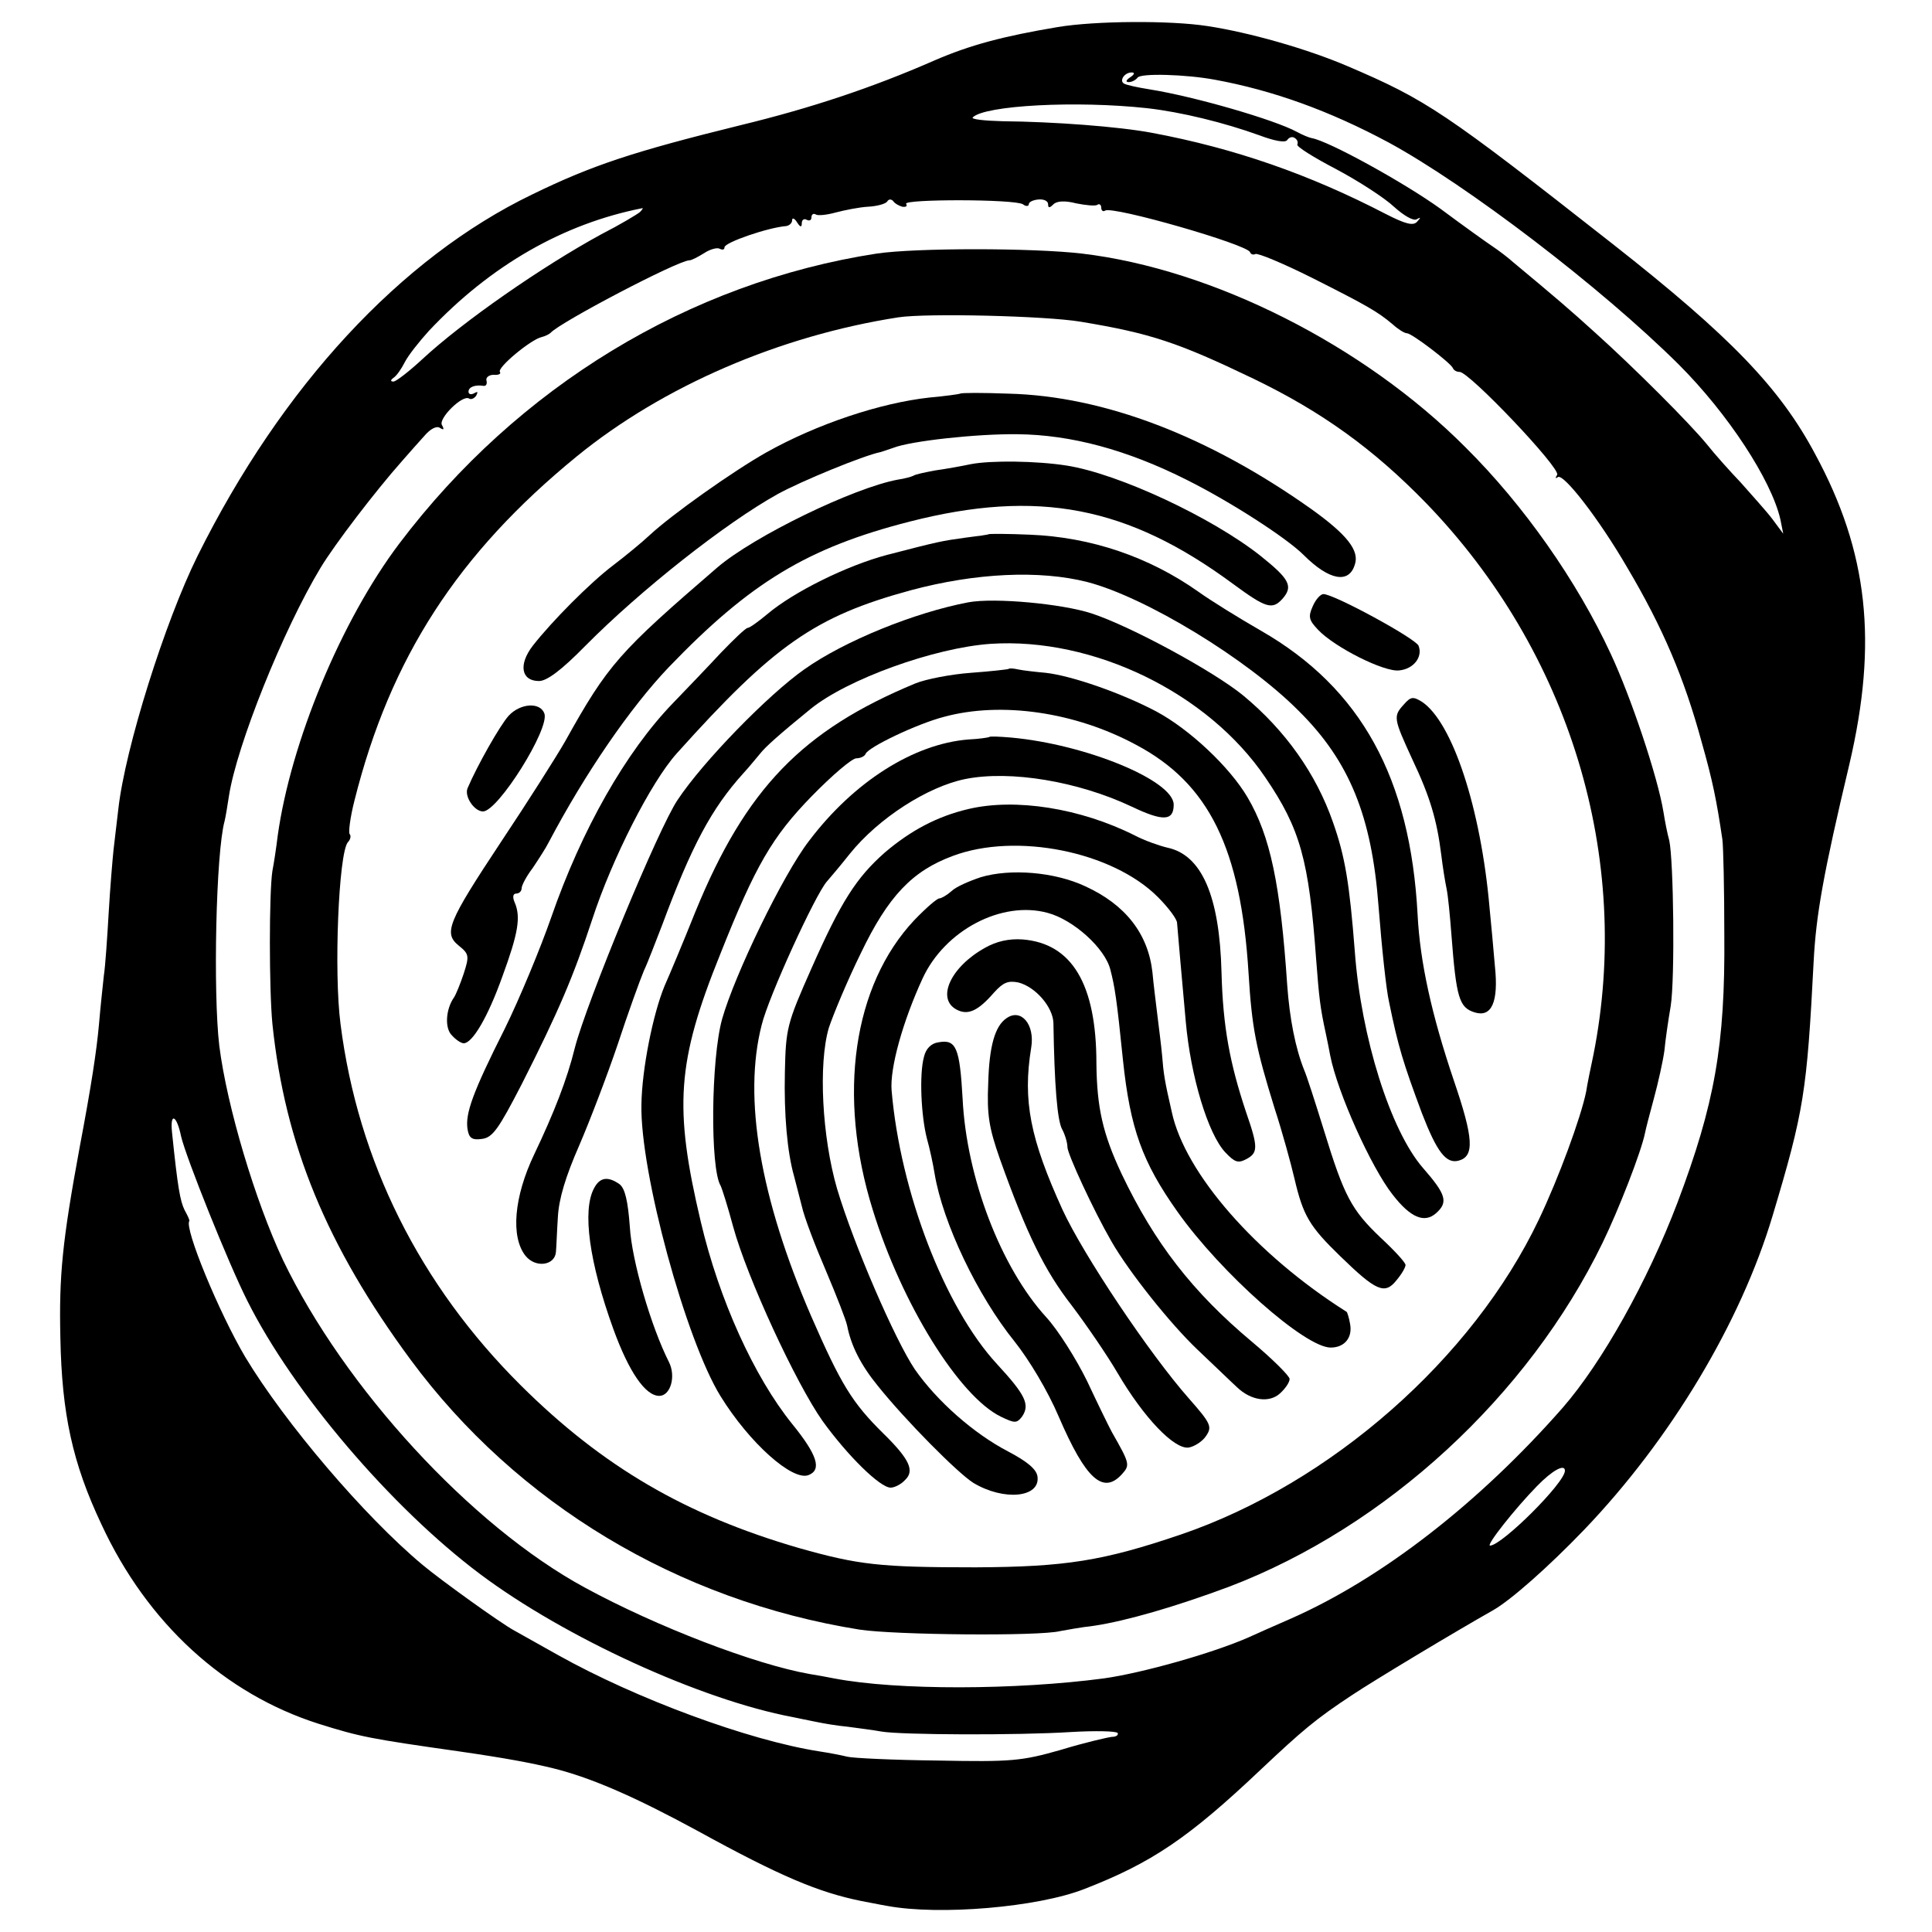<?xml version="1.0" standalone="no"?>
<!DOCTYPE svg PUBLIC "-//W3C//DTD SVG 20010904//EN"
 "http://www.w3.org/TR/2001/REC-SVG-20010904/DTD/svg10.dtd">
<svg version="1.0" xmlns="http://www.w3.org/2000/svg"
 width="400pt" height="400pt" viewBox="0 0 400 400"
 preserveAspectRatio="xMidYMid meet">
<g transform="translate(0,400) scale(0.1,-0.1)"
fill="#000000" stroke="none">
<path d="M2190 3944 c-113 -19 -181 -37 -255 -69 -130 -57 -257 -99 -401 -134
-223 -55 -308 -83 -433 -144 -271 -131 -517 -396 -692 -748 -67 -135 -150
-398 -164 -524 -3 -27 -8 -66 -10 -85 -2 -19 -7 -78 -10 -130 -3 -52 -7 -111
-10 -130 -2 -19 -7 -64 -10 -100 -5 -56 -16 -128 -40 -255 -36 -195 -43 -266
-40 -395 3 -157 25 -259 85 -386 95 -205 255 -351 450 -413 86 -27 107 -31
290 -57 97 -14 150 -24 195 -35 81 -20 173 -61 300 -130 171 -94 250 -127 339
-145 12 -2 35 -7 53 -10 108 -20 311 -3 408 35 139 54 215 105 365 247 86 81
114 105 190 155 45 30 213 131 291 175 37 21 115 90 189 167 179 187 324 429
390 650 65 217 71 256 85 527 5 96 20 181 74 408 59 252 39 439 -71 642 -73
137 -175 243 -418 434 -349 274 -386 299 -550 369 -84 36 -204 70 -290 83 -77
12 -232 11 -310 -2z m150 -104 c-9 -6 -10 -10 -3 -10 6 0 14 4 18 9 5 10 101
7 160 -4 120 -22 237 -64 360 -130 162 -88 440 -300 601 -460 101 -101 191
-238 210 -320 l6 -30 -23 31 c-13 17 -43 50 -65 75 -23 24 -55 60 -70 79 -36
44 -150 158 -230 230 -54 49 -82 73 -171 147 -11 10 -31 25 -43 33 -12 8 -61
43 -108 78 -75 54 -231 140 -266 146 -6 1 -20 7 -31 13 -46 25 -211 73 -305
88 -25 4 -48 9 -53 12 -10 6 1 23 16 23 7 0 6 -4 -3 -10z m35 -64 c71 -8 160
-30 232 -56 32 -12 54 -16 58 -10 4 6 11 8 16 4 5 -3 7 -9 5 -13 -3 -4 34 -27
80 -51 47 -25 101 -60 120 -78 20 -18 40 -30 47 -26 9 5 9 4 1 -5 -8 -9 -24
-5 -65 16 -158 82 -313 136 -484 168 -69 13 -203 23 -309 24 -38 1 -66 4 -62
8 25 25 215 35 361 19z m-507 -204 c8 -1 11 1 8 6 -6 10 225 10 242 -1 6 -5
12 -4 12 0 0 5 9 9 20 10 11 1 20 -3 20 -10 0 -8 3 -8 11 0 7 7 24 8 47 2 20
-4 40 -6 44 -3 4 3 8 0 8 -6 0 -6 4 -9 8 -6 16 10 294 -70 300 -86 2 -5 7 -6
11 -4 4 3 57 -19 117 -49 115 -58 136 -70 168 -97 11 -10 24 -18 29 -18 10 0
90 -61 95 -72 2 -5 8 -8 14 -8 20 0 209 -199 202 -213 -4 -6 -4 -9 1 -5 11 10
86 -87 144 -187 74 -125 118 -229 154 -361 23 -81 31 -121 43 -202 2 -15 4
-103 4 -197 2 -229 -20 -351 -97 -555 -62 -163 -156 -331 -238 -425 -173 -197
-374 -353 -562 -436 -37 -16 -77 -34 -88 -39 -75 -33 -221 -74 -300 -85 -182
-24 -427 -25 -558 0 -15 3 -37 7 -50 9 -114 20 -317 98 -466 179 -236 128
-498 414 -625 678 -57 121 -116 317 -132 444 -13 110 -7 400 11 465 2 8 6 32
9 52 16 104 112 344 190 473 29 48 113 158 168 220 14 16 36 41 47 53 12 14
25 21 32 16 8 -5 9 -3 4 6 -8 13 42 63 56 55 4 -3 11 0 15 6 4 8 3 9 -4 5 -7
-4 -12 -2 -12 3 0 10 14 15 32 12 5 0 7 5 5 12 -1 6 6 11 15 11 10 -1 16 2 13
6 -6 9 64 67 86 72 8 2 16 6 19 9 20 22 262 149 287 150 5 0 18 7 31 15 12 8
27 12 32 9 6 -3 10 -2 10 3 0 10 90 41 128 44 6 1 12 6 12 12 0 6 5 4 10 -4 7
-11 10 -11 10 -2 0 7 5 10 10 7 6 -3 10 -1 10 5 0 6 4 9 9 6 4 -3 23 -1 41 4
19 5 49 11 67 12 19 1 37 6 40 11 3 5 8 5 12 1 3 -5 12 -10 19 -12z m-543 -11
c-6 -5 -41 -26 -80 -46 -123 -67 -287 -181 -371 -259 -27 -25 -53 -45 -59 -46
-7 0 -7 3 0 8 6 4 16 18 23 32 7 14 30 43 50 65 128 136 279 222 442 254 2 1
0 -3 -5 -8z m-950 -1914 c10 -43 98 -263 137 -340 95 -190 298 -428 482 -566
175 -131 456 -260 647 -296 13 -3 35 -7 49 -10 14 -3 43 -8 65 -10 22 -3 54
-7 70 -10 41 -7 281 -8 392 -1 51 3 94 2 97 -2 2 -4 -3 -8 -12 -8 -9 -1 -57
-12 -106 -27 -81 -23 -101 -25 -255 -22 -91 1 -176 5 -187 8 -12 3 -38 8 -58
11 -147 23 -379 109 -540 199 -39 22 -80 45 -91 51 -28 15 -153 105 -190 136
-121 101 -285 294 -367 430 -55 93 -127 268 -116 282 1 2 -4 12 -10 23 -9 19
-14 45 -26 162 -4 41 10 34 19 -10z m2865 -692 c0 -25 -131 -155 -155 -155 -9
0 52 77 97 123 32 33 58 47 58 32z"/>
<path d="M1815 3475 c-389 -60 -743 -276 -988 -600 -121 -160 -225 -412 -252
-605 -3 -25 -8 -58 -11 -73 -7 -45 -7 -245 0 -317 26 -250 112 -459 286 -695
220 -298 554 -499 930 -559 73 -11 371 -14 415 -3 11 2 43 8 70 11 67 10 170
40 280 81 325 124 619 395 773 712 33 68 80 188 88 228 1 6 9 37 18 70 9 33
19 78 22 100 2 22 8 63 13 92 9 57 6 302 -3 343 -4 14 -9 40 -12 59 -12 73
-67 237 -109 327 -70 151 -180 308 -301 428 -210 211 -523 369 -794 401 -103
12 -344 12 -425 0z m422 -141 c145 -24 202 -43 358 -118 141 -68 248 -145 357
-257 298 -308 428 -735 347 -1143 -6 -28 -13 -62 -15 -76 -11 -54 -57 -179
-98 -265 -137 -288 -431 -546 -741 -652 -162 -55 -239 -67 -425 -68 -199 0
-242 5 -366 40 -234 68 -406 168 -576 337 -209 208 -337 464 -373 748 -14 107
-4 352 15 376 6 6 7 14 4 17 -3 3 1 35 10 70 74 295 214 511 460 712 179 146
421 250 666 288 59 9 305 3 377 -9z"/>
<path d="M1988 3185 c-2 -1 -30 -5 -63 -8 -102 -11 -234 -55 -339 -114 -69
-39 -196 -129 -241 -171 -16 -15 -50 -43 -75 -62 -49 -37 -128 -117 -167 -167
-30 -39 -24 -73 13 -73 16 0 46 22 96 73 115 116 290 254 398 314 49 27 178
80 213 87 6 2 19 6 27 9 36 14 172 29 256 28 111 -1 227 -32 352 -95 90 -45
206 -120 241 -155 53 -53 94 -60 106 -20 10 29 -16 62 -90 115 -213 151 -429
234 -627 239 -53 2 -98 2 -100 0z"/>
<path d="M2010 3039 c-19 -4 -52 -10 -74 -13 -21 -4 -41 -8 -45 -11 -4 -2 -18
-6 -32 -8 -92 -17 -298 -117 -374 -182 -203 -175 -226 -200 -315 -360 -19 -33
-78 -126 -132 -207 -112 -169 -120 -190 -88 -216 21 -17 22 -21 10 -58 -7 -21
-16 -43 -20 -49 -17 -24 -20 -64 -4 -79 8 -9 19 -16 24 -16 18 0 50 54 80 138
33 90 39 124 25 155 -4 10 -3 17 4 17 6 0 11 5 11 11 0 6 10 25 23 42 12 18
27 41 33 53 76 144 169 279 248 362 169 176 288 248 499 302 266 68 452 32
670 -129 68 -50 81 -54 102 -31 23 26 15 41 -45 89 -101 80 -294 170 -401 187
-63 10 -158 11 -199 3z"/>
<path d="M2047 2894 c-1 -1 -22 -4 -47 -7 -51 -7 -56 -8 -164 -36 -83 -22
-194 -77 -248 -123 -18 -15 -36 -28 -40 -28 -4 0 -28 -23 -55 -51 -26 -28 -71
-75 -99 -104 -98 -101 -190 -263 -253 -445 -22 -63 -65 -167 -96 -230 -67
-133 -82 -176 -77 -208 3 -18 9 -23 30 -20 22 3 34 20 82 113 77 152 107 223
146 341 41 126 122 285 175 344 201 224 286 284 485 338 134 36 267 42 365 17
120 -31 331 -159 438 -267 105 -104 151 -218 165 -403 7 -89 16 -174 22 -200
19 -93 29 -125 68 -230 31 -80 50 -105 76 -98 33 9 31 46 -10 166 -46 136 -70
245 -75 343 -15 283 -117 469 -324 588 -47 27 -105 63 -130 81 -102 72 -222
113 -349 118 -45 2 -83 2 -85 1z"/>
<path d="M2718 2745 c-10 -22 -8 -29 11 -49 34 -36 137 -88 168 -84 30 3 49
28 40 51 -6 15 -175 107 -197 107 -6 0 -16 -11 -22 -25z"/>
<path d="M2005 2753 c-111 -21 -257 -80 -340 -139 -74 -52 -209 -190 -262
-270 -39 -57 -189 -420 -213 -514 -16 -65 -43 -134 -84 -220 -42 -88 -49 -171
-18 -210 21 -26 61 -20 63 8 1 9 2 42 4 72 2 38 16 84 44 148 22 51 58 145 80
210 21 64 46 133 54 152 9 19 25 62 38 95 61 164 102 241 168 314 13 14 28 33
35 41 10 13 40 40 104 92 76 62 257 127 373 135 212 14 450 -101 569 -277 72
-106 90 -170 105 -377 6 -78 8 -98 20 -153 3 -14 7 -34 9 -45 15 -77 85 -232
129 -288 37 -48 66 -60 90 -39 26 23 21 39 -27 94 -67 77 -128 270 -141 448
-11 141 -20 196 -45 267 -35 101 -99 191 -186 263 -61 50 -232 143 -314 170
-61 20 -201 33 -255 23z"/>
<path d="M2088 2615 c-2 -1 -37 -5 -78 -8 -41 -3 -93 -13 -115 -22 -234 -97
-351 -218 -455 -472 -26 -65 -55 -134 -64 -154 -24 -58 -47 -172 -48 -246 -3
-140 92 -488 164 -604 60 -97 149 -176 182 -163 28 11 18 42 -34 106 -79 98
-151 257 -189 418 -56 237 -50 331 40 554 73 184 108 244 190 328 42 43 83 78
92 78 8 0 17 4 19 9 5 14 108 63 163 77 118 32 271 10 397 -58 151 -80 217
-214 233 -473 7 -114 15 -154 54 -280 16 -49 34 -115 41 -145 18 -77 31 -99
95 -161 74 -72 92 -80 116 -50 11 13 19 27 19 32 0 5 -23 30 -51 56 -61 58
-76 86 -118 223 -18 58 -36 114 -41 125 -18 45 -30 106 -35 176 -14 208 -35
308 -82 388 -37 63 -120 141 -189 178 -72 38 -175 74 -229 80 -22 2 -48 5 -57
7 -9 2 -18 3 -20 1z"/>
<path d="M2907 2542 c-23 -25 -22 -29 17 -114 37 -78 51 -126 60 -198 3 -25 8
-56 11 -70 3 -14 7 -56 10 -95 10 -131 16 -151 48 -161 35 -11 50 21 42 96 -3
36 -8 90 -11 120 -18 207 -77 385 -140 427 -18 11 -23 11 -37 -5z"/>
<path d="M1053 2518 c-18 -20 -65 -103 -85 -150 -7 -17 14 -48 32 -48 31 0
139 172 127 203 -9 24 -50 21 -74 -5z"/>
<path d="M2048 2474 c-2 -1 -21 -4 -43 -5 -113 -9 -237 -87 -330 -210 -54 -70
-154 -277 -180 -369 -23 -83 -25 -309 -3 -345 3 -6 15 -44 26 -85 29 -106 130
-324 185 -402 52 -72 119 -138 141 -138 8 0 22 7 30 16 20 19 9 43 -45 96 -65
64 -88 102 -150 244 -105 243 -141 451 -102 602 14 58 111 270 135 297 7 8 29
34 48 58 59 73 160 138 238 154 94 19 235 -5 345 -57 65 -31 87 -30 87 4 0 50
-182 125 -337 139 -24 2 -44 3 -45 1z"/>
<path d="M2005 2325 c-64 -15 -119 -44 -173 -90 -59 -52 -91 -102 -152 -240
-51 -115 -53 -124 -55 -215 -2 -88 5 -166 19 -215 3 -11 10 -39 16 -62 5 -23
28 -83 50 -134 22 -52 42 -103 44 -114 8 -41 28 -81 64 -125 57 -71 164 -179
197 -200 63 -38 139 -31 133 13 -2 15 -21 31 -61 52 -71 37 -147 104 -193 170
-41 61 -126 257 -161 374 -31 107 -39 258 -17 333 9 27 38 97 66 154 57 119
107 171 191 202 131 49 330 9 424 -85 22 -22 40 -46 40 -54 1 -14 11 -127 18
-204 10 -113 46 -233 82 -271 19 -20 26 -23 43 -14 25 13 25 25 0 97 -34 102
-48 177 -51 290 -4 158 -41 243 -112 258 -17 4 -48 15 -67 25 -113 57 -248 78
-345 55z"/>
<path d="M2031 2184 c-24 -8 -52 -20 -61 -29 -9 -8 -21 -15 -25 -15 -5 0 -28
-20 -52 -45 -127 -135 -160 -363 -86 -600 60 -195 179 -386 265 -428 29 -14
33 -14 44 0 17 25 7 45 -52 109 -108 117 -200 356 -218 566 -4 46 23 143 64
232 46 100 164 162 259 136 53 -14 119 -73 130 -118 9 -35 13 -59 26 -187 15
-142 40 -211 113 -314 90 -127 264 -281 317 -281 29 0 46 21 40 50 -2 12 -6
24 -7 24 -187 118 -335 287 -362 414 -15 65 -17 79 -20 117 -2 22 -7 60 -10
85 -3 25 -8 64 -10 87 -9 80 -56 140 -139 178 -64 30 -155 37 -216 19z"/>
<path d="M2040 2038 c-71 -39 -102 -105 -60 -128 24 -13 45 -3 78 35 19 21 29
25 50 21 36 -9 72 -51 73 -84 2 -129 8 -202 18 -220 6 -11 11 -28 11 -37 0
-14 54 -131 91 -195 36 -63 122 -171 179 -225 35 -33 71 -68 81 -77 29 -28 67
-33 89 -13 11 10 20 23 20 30 0 6 -35 41 -78 77 -123 103 -202 205 -270 348
-39 83 -51 137 -52 228 0 165 -51 249 -153 257 -28 2 -54 -4 -77 -17z"/>
<path d="M2084 1892 c-24 -16 -36 -58 -38 -135 -3 -66 2 -93 24 -156 56 -157
93 -232 149 -304 31 -41 74 -104 95 -140 54 -92 117 -158 147 -154 12 2 29 13
36 24 13 19 10 26 -35 77 -83 94 -219 298 -262 391 -67 147 -83 226 -65 336 8
48 -21 82 -51 61z"/>
<path d="M1943 1842 c-15 -2 -26 -13 -30 -30 -10 -36 -6 -122 6 -169 6 -21 13
-54 16 -73 17 -102 89 -253 166 -348 30 -38 68 -101 91 -155 56 -130 92 -162
131 -119 17 19 16 22 -21 87 -6 11 -29 58 -51 105 -23 47 -61 107 -85 133 -94
103 -165 289 -173 452 -6 105 -13 124 -50 117z"/>
<path d="M1230 1540 c-25 -46 -10 -154 40 -292 32 -88 66 -138 95 -138 23 0
35 40 20 70 -37 73 -77 210 -81 280 -4 54 -10 79 -21 88 -24 17 -41 15 -53 -8z"/>
</g>
</svg>
